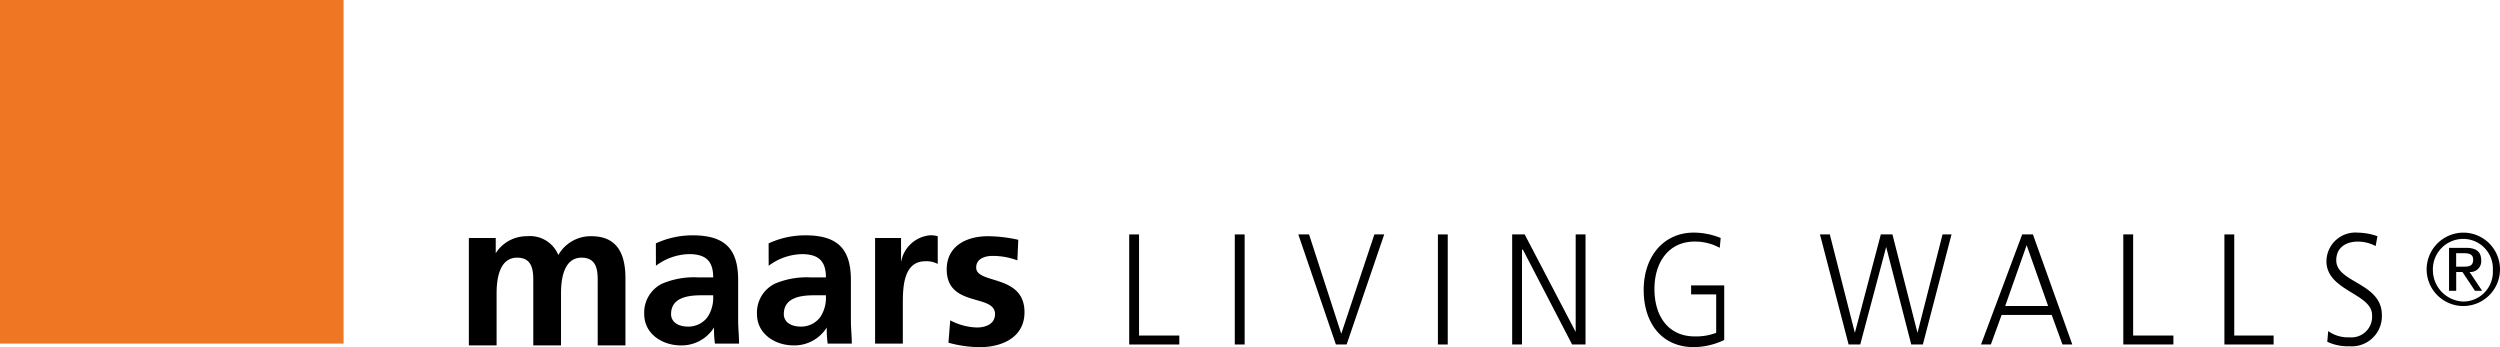 <svg xmlns="http://www.w3.org/2000/svg" width="307" height="42.633" viewBox="0 0 307 42.633">
  <g id="logo-maars-zwart_1_" data-name="logo-maars-zwart (1)" transform="translate(-1.8 -1.1)">
    <g id="Group_85" data-name="Group 85" transform="translate(59.376 29.668)">
      <path id="Path_144" data-name="Path 144" d="M54.31,27.72H57.5v1.868h0A4.482,4.482,0,0,1,61.342,27.5a3.759,3.759,0,0,1,3.846,2.307A4.562,4.562,0,0,1,69.253,27.5c3.186,0,4.175,2.2,4.175,5.164v8.241H70.022V33.1c0-1.209,0-2.967-1.978-2.967-2.2,0-2.527,2.637-2.527,4.4v6.373H62.111V33.1c0-1.209,0-2.967-1.978-2.967-2.2,0-2.527,2.637-2.527,4.4v6.373H54.2V27.72Z" transform="translate(-54.2 -27.06)" fill="#000"/>
      <path id="Path_145" data-name="Path 145" d="M75.228,28.389a10.748,10.748,0,0,1,4.505-.989c3.956,0,5.6,1.648,5.6,5.494v4.945c0,.989.11,1.868.11,2.857H82.48a13.334,13.334,0,0,1-.11-1.978h0a4.692,4.692,0,0,1-4.065,2.2c-2.307,0-4.505-1.428-4.505-3.846A3.957,3.957,0,0,1,76,33.333a10.055,10.055,0,0,1,4.4-.769h1.868c0-2.088-.989-2.857-2.967-2.857a7.028,7.028,0,0,0-4.065,1.428Zm3.956,10.219A2.918,2.918,0,0,0,81.6,37.4a4.309,4.309,0,0,0,.659-2.637H80.832c-1.538,0-3.736.22-3.736,2.307,0,.989.879,1.538,2.088,1.538" transform="translate(-52.264 -27.07)" fill="#000"/>
      <path id="Path_146" data-name="Path 146" d="M87.828,28.389a10.748,10.748,0,0,1,4.505-.989c3.956,0,5.6,1.648,5.6,5.494v4.945c0,.989.11,1.868.11,2.857H95.08a13.334,13.334,0,0,1-.11-1.978h0a4.692,4.692,0,0,1-4.065,2.2c-2.307,0-4.505-1.428-4.505-3.846a3.957,3.957,0,0,1,2.2-3.736,10.055,10.055,0,0,1,4.4-.769h1.868c0-2.088-.989-2.857-2.967-2.857a7.028,7.028,0,0,0-4.065,1.428Zm3.956,10.219A2.918,2.918,0,0,0,94.2,37.4a4.309,4.309,0,0,0,.659-2.637H93.432c-1.538,0-3.736.22-3.736,2.307,0,.989.879,1.538,2.088,1.538" transform="translate(-51.019 -27.07)" fill="#000"/>
      <path id="Path_147" data-name="Path 147" d="M99.82,27.73h2.967V30.7h0a3.971,3.971,0,0,1,3.516-3.3,3.042,3.042,0,0,1,.989.11v3.406a2.91,2.91,0,0,0-1.538-.33c-2.747,0-2.747,3.406-2.747,5.274V40.7H99.6V27.73Z" transform="translate(-49.715 -27.07)" fill="#000"/>
      <path id="Path_148" data-name="Path 148" d="M116.28,30.467a8.55,8.55,0,0,0-3.077-.549c-.879,0-1.978.33-1.978,1.428,0,2.088,5.933.769,5.933,5.494,0,3.077-2.747,4.285-5.494,4.285a14.777,14.777,0,0,1-3.846-.549l.22-2.747a7.4,7.4,0,0,0,3.3.879c.879,0,2.2-.33,2.2-1.648,0-2.527-5.933-.769-5.933-5.494,0-2.857,2.417-4.066,5.054-4.066a17.428,17.428,0,0,1,3.736.44Z" transform="translate(-48.925 -27.06)" fill="#000"/>
      <path id="Path_149" data-name="Path 149" d="M128,27.3h1.209V39.716h4.945v1.1H128Z" transform="translate(-46.91 -27.08)" fill="#000"/>
      <rect id="Rectangle_167" data-name="Rectangle 167" width="1.209" height="13.515" transform="translate(94.056 0.22)" fill="#000"/>
      <path id="Path_150" data-name="Path 150" d="M152.833,40.815h-1.319L146.9,27.3h1.319l3.956,12.2,4.065-12.2h1.209Z" transform="translate(-45.043 -27.08)" fill="#000"/>
      <rect id="Rectangle_168" data-name="Rectangle 168" width="1.209" height="13.515" transform="translate(118.998 0.22)" fill="#000"/>
      <path id="Path_151" data-name="Path 151" d="M170.8,27.3h1.538L178.6,39.277h0V27.3h1.209V40.815h-1.648l-6.043-11.647h-.11V40.815H170.8Z" transform="translate(-42.682 -27.08)" fill="#000"/>
      <path id="Path_152" data-name="Path 152" d="M194.18,34.682h-2.857v-1.1h4.065v6.7a8.873,8.873,0,0,1-3.736.879c-3.846,0-6.153-2.857-6.153-7.032,0-4.065,2.417-7.032,6.153-7.032a8.818,8.818,0,0,1,3.3.659l-.11,1.209a6.384,6.384,0,0,0-3.077-.769c-3.186,0-4.945,2.527-4.945,5.824,0,3.406,1.758,5.824,4.945,5.824a7,7,0,0,0,2.637-.44V34.682Z" transform="translate(-41.23 -27.1)" fill="#000"/>
      <path id="Path_153" data-name="Path 153" d="M217.836,40.815h-1.428l-3.077-11.977h0l-3.186,11.977h-1.428L205.2,27.3h1.209l3.077,12.087h0L212.672,27.3H214.1l3.077,12.087h0L220.253,27.3h1.1Z" transform="translate(-39.284 -27.08)" fill="#000"/>
      <path id="Path_154" data-name="Path 154" d="M228.254,27.3h1.319l4.835,13.515H233.2l-1.319-3.626h-6.153l-1.319,3.626H223.2Zm.549,1.319-2.637,7.472h5.274Z" transform="translate(-37.506 -27.08)" fill="#000"/>
      <path id="Path_155" data-name="Path 155" d="M239.1,27.3h1.209V39.716h4.945v1.1H239.1Z" transform="translate(-35.935 -27.08)" fill="#000"/>
      <path id="Path_156" data-name="Path 156" d="M250.4,27.3h1.209V39.716h4.835v1.1H250.4Z" transform="translate(-34.819 -27.08)" fill="#000"/>
      <path id="Path_157" data-name="Path 157" d="M262.02,39.187a4.167,4.167,0,0,0,2.637.769,2.537,2.537,0,0,0,2.747-2.747c0-2.637-5.6-2.967-5.6-6.593a3.555,3.555,0,0,1,3.846-3.516,7.531,7.531,0,0,1,2.417.44l-.22,1.209a4.646,4.646,0,0,0-2.2-.549c-1.209,0-2.637.549-2.637,2.307,0,2.747,5.6,2.747,5.6,6.7a3.7,3.7,0,0,1-3.956,3.846,6.055,6.055,0,0,1-2.747-.549Z" transform="translate(-33.693 -27.1)" fill="#000"/>
      <path id="Path_158" data-name="Path 158" d="M277.505,27.1A4.505,4.505,0,1,1,273,31.605a4.525,4.525,0,0,1,4.505-4.505m0,8.461a3.643,3.643,0,0,0,3.626-3.846,3.643,3.643,0,0,0-3.626-3.846,3.731,3.731,0,0,0-3.736,3.846,3.873,3.873,0,0,0,3.736,3.846m-1.758-6.593h2.088c1.209,0,1.868.44,1.868,1.538a1.327,1.327,0,0,1-1.428,1.428l1.538,2.307h-.879L277.4,31.935h-.769v2.307h-.879V28.968Zm.879,2.307h.989c.659,0,1.1-.11,1.1-.879,0-.659-.549-.769-1.1-.769h-.989Z" transform="translate(-32.586 -27.1)" fill="#000"/>
    </g>
    <rect id="Rectangle_169" data-name="Rectangle 169" width="42.193" height="42.193" transform="translate(1.8 1.1)" fill="#ef7723"/>
  </g>
</svg>
